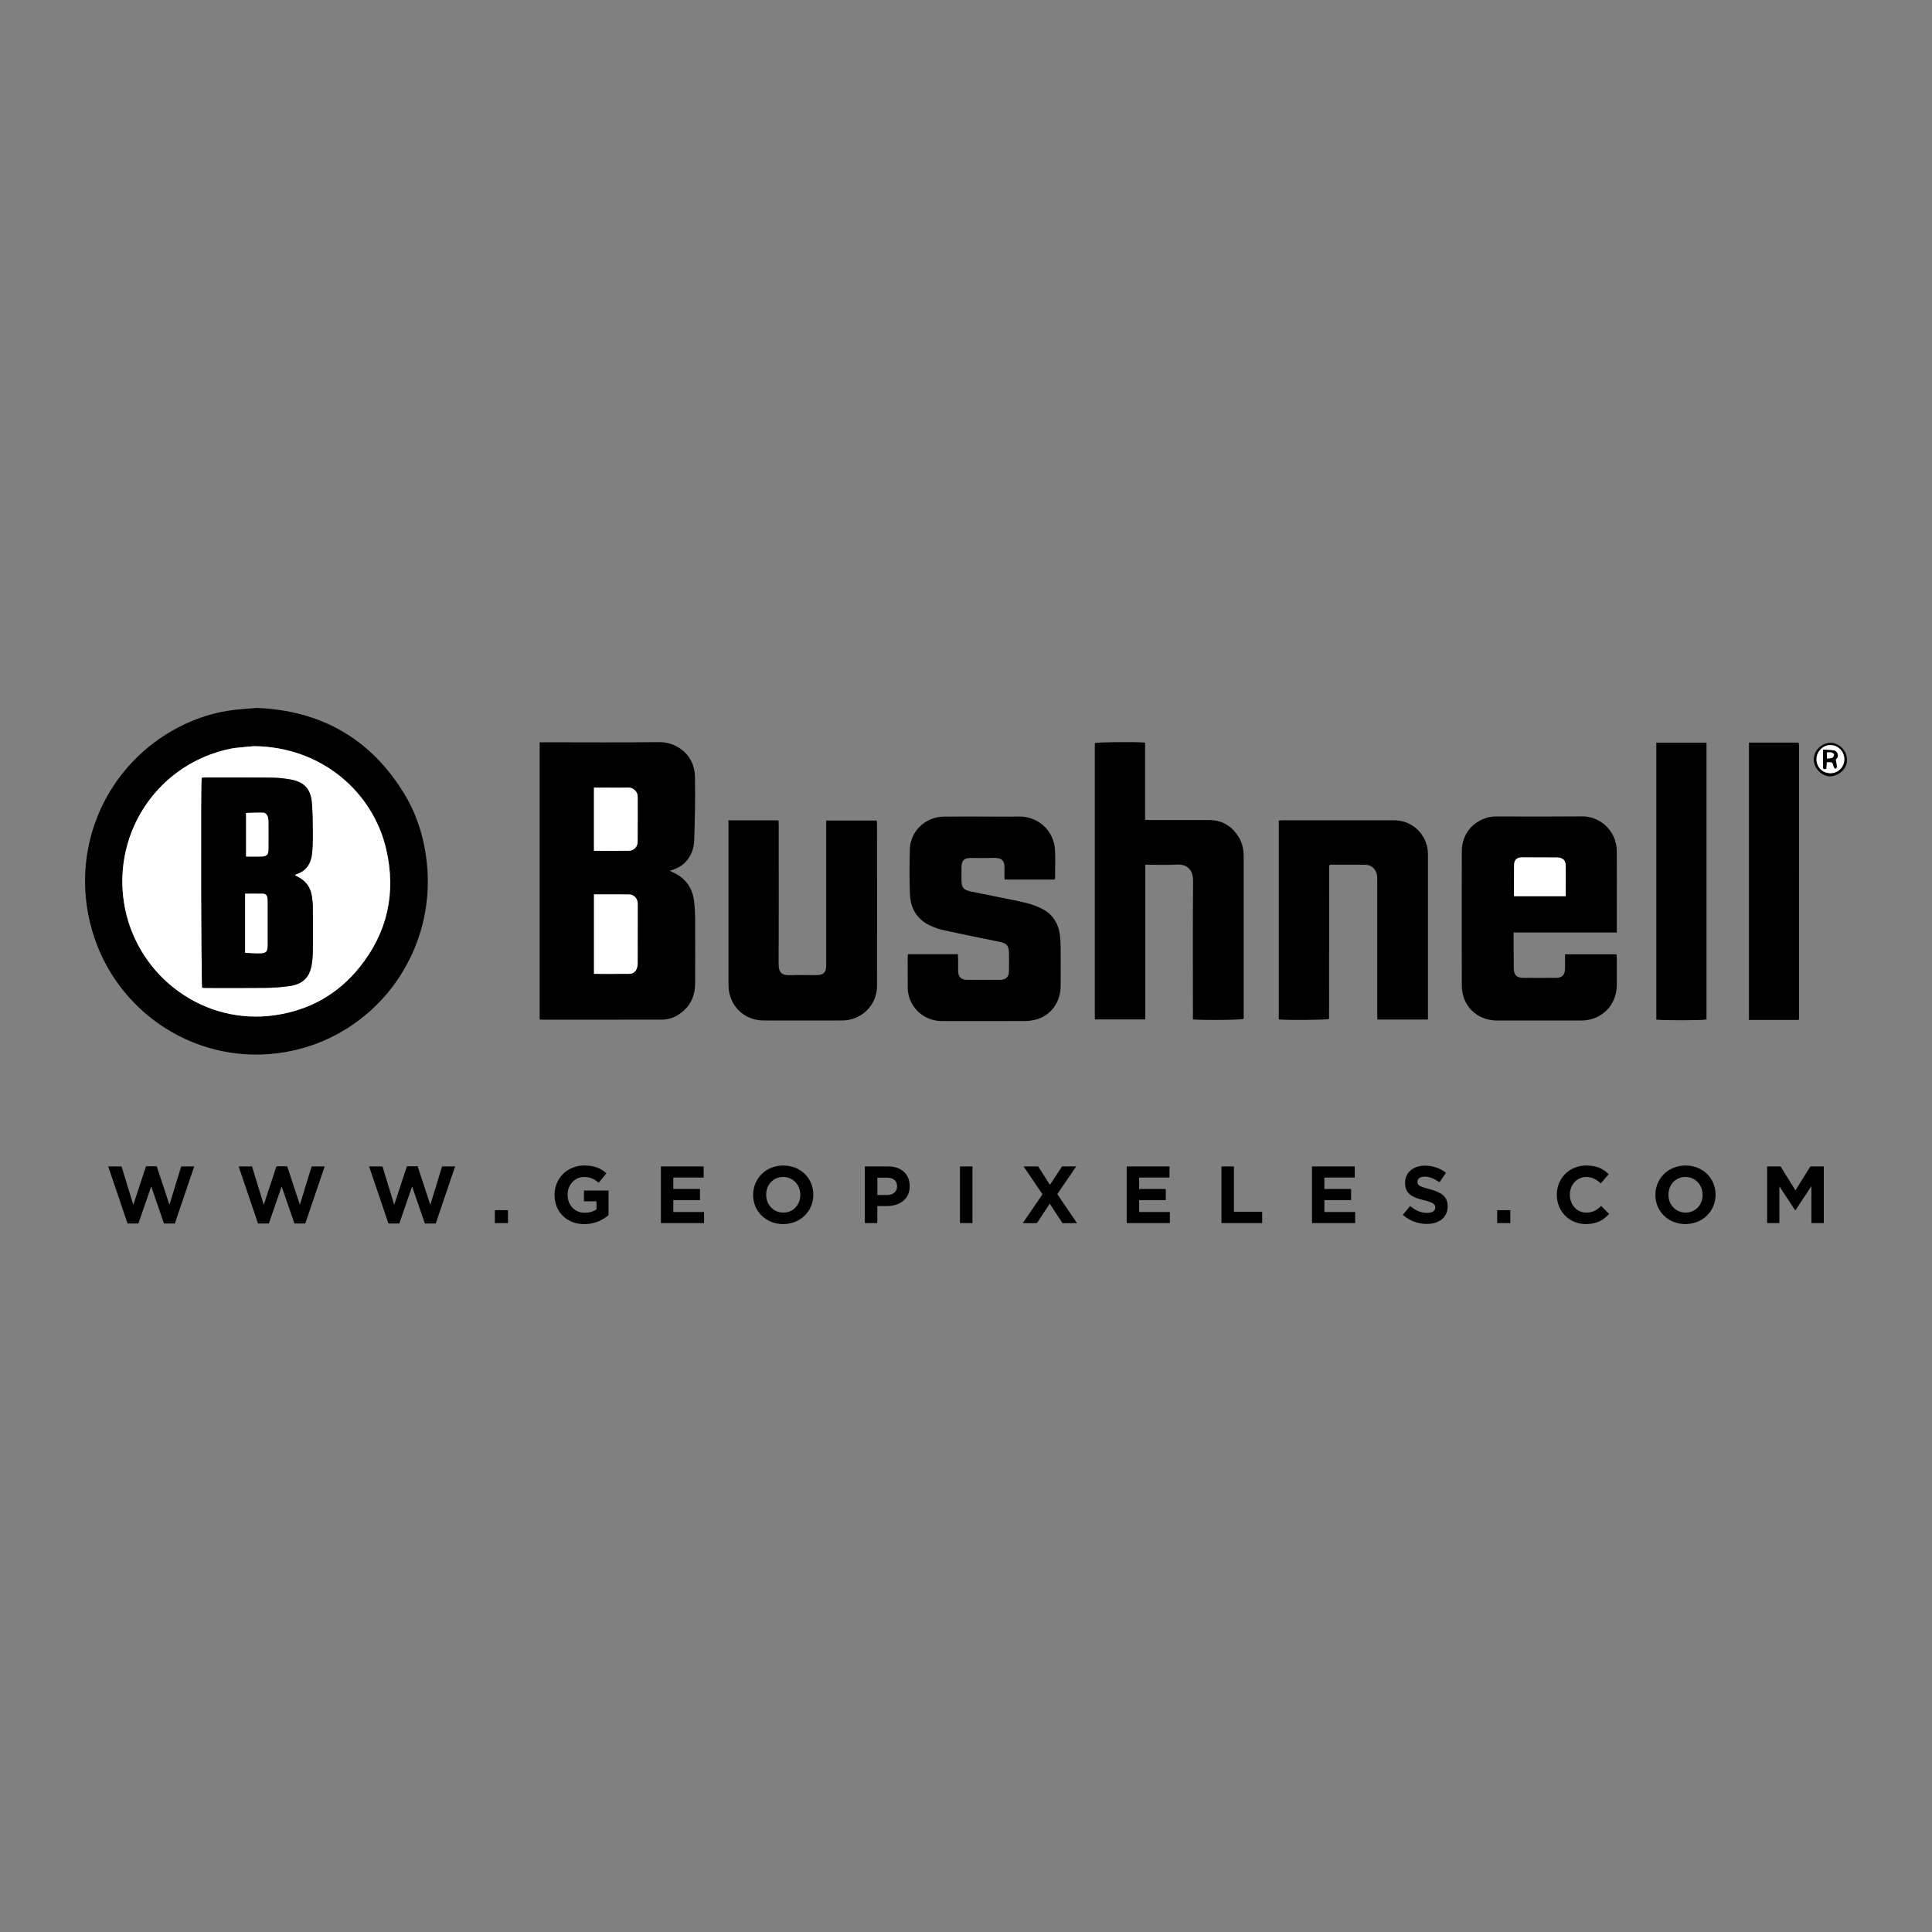 <?xml version="1.0" encoding="UTF-8"?> <svg xmlns="http://www.w3.org/2000/svg" id="Capa_1" data-name="Capa 1" viewBox="0 0 500 500"><rect x="0" y="0" width="500" height="500" fill="#808080" stroke="none"/><defs><style> .cls-1, .cls-2 { stroke-width: 0px; } .cls-2 { fill: #fff; } </style></defs><g><path class="cls-1" d="M28,301.87h3.46l3.04,9.93,3.29-9.97h2.77l3.29,9.97,3.04-9.93h3.37l-5.01,14.77h-2.81l-3.31-9.59-3.31,9.59h-2.81l-5.01-14.77Z"></path><path class="cls-1" d="M61.76,301.87h3.46l3.04,9.93,3.29-9.97h2.77l3.29,9.97,3.04-9.93h3.37l-5.01,14.77h-2.81l-3.31-9.59-3.31,9.59h-2.81l-5.01-14.77Z"></path><path class="cls-1" d="M95.52,301.87h3.46l3.04,9.93,3.29-9.97h2.77l3.29,9.97,3.04-9.93h3.37l-5.01,14.77h-2.81l-3.31-9.59-3.31,9.59h-2.81l-5.01-14.77Z"></path><path class="cls-1" d="M128.07,313.19h3.39v3.35h-3.39v-3.35Z"></path><path class="cls-1" d="M143.51,309.25v-.04c0-4.17,3.25-7.58,7.69-7.58,2.62,0,4.25.71,5.76,2.01l-2.03,2.45c-1.11-.94-2.16-1.49-3.83-1.49-2.35,0-4.21,2.07-4.21,4.57v.04c0,2.68,1.84,4.65,4.44,4.65,1.19,0,2.22-.29,3.04-.88v-2.09h-3.25v-2.79h6.37v6.37c-1.51,1.28-3.58,2.33-6.26,2.33-4.57,0-7.71-3.18-7.71-7.54Z"></path><path class="cls-1" d="M171.05,301.87h11.06v2.87h-7.86v2.97h6.91v2.87h-6.91v3.08h7.96v2.87h-11.17v-14.66Z"></path><path class="cls-1" d="M194.91,309.25v-.04c0-4.17,3.29-7.58,7.81-7.58s7.77,3.37,7.77,7.54v.04c0,4.17-3.29,7.58-7.81,7.58s-7.77-3.37-7.77-7.54ZM207.12,309.25v-.04c0-2.51-1.84-4.61-4.44-4.61s-4.4,2.05-4.4,4.57v.04c0,2.51,1.84,4.61,4.44,4.61s4.4-2.05,4.4-4.57Z"></path><path class="cls-1" d="M223.83,301.87h5.99c3.5,0,5.61,2.05,5.61,5.07v.04c0,3.42-2.64,5.15-5.93,5.15h-2.45v4.4h-3.23v-14.66ZM229.61,309.27c1.61,0,2.56-.96,2.56-2.22v-.04c0-1.45-1.01-2.22-2.62-2.22h-2.49v4.48h2.56Z"></path><path class="cls-1" d="M248.44,301.87h3.23v14.66h-3.23v-14.66Z"></path><path class="cls-1" d="M278.52,301.87l-4.9,7.17,5.11,7.5h-3.77l-3.29-5.03-3.31,5.03h-3.67l5.11-7.46-4.9-7.21h3.77l3.06,4.76,3.12-4.76h3.67Z"></path><path class="cls-1" d="M291.6,301.87h11.06v2.87h-7.86v2.97h6.91v2.87h-6.91v3.08h7.96v2.87h-11.17v-14.66Z"></path><path class="cls-1" d="M316.11,301.87h3.23v11.73h7.31v2.93h-10.54v-14.66Z"></path><path class="cls-1" d="M339.55,301.87h11.06v2.87h-7.86v2.97h6.91v2.87h-6.91v3.08h7.96v2.87h-11.17v-14.66Z"></path><path class="cls-1" d="M363.04,314.4l1.91-2.28c1.34,1.09,2.7,1.78,4.38,1.78,1.34,0,2.12-.52,2.12-1.38v-.04c0-.82-.5-1.26-2.95-1.87-2.97-.73-4.86-1.59-4.86-4.48v-.04c0-2.66,2.12-4.42,5.13-4.42,2.16,0,3.94.67,5.45,1.86l-1.68,2.43c-1.32-.9-2.56-1.45-3.81-1.45s-1.89.55-1.89,1.28v.04c0,.98.63,1.26,3.16,1.93,2.97.8,4.65,1.84,4.65,4.4v.04c0,2.91-2.22,4.55-5.38,4.55-2.24,0-4.46-.76-6.22-2.35Z"></path><path class="cls-1" d="M387.47,313.19h3.39v3.35h-3.39v-3.35Z"></path><path class="cls-1" d="M402.9,309.25v-.04c0-4.17,3.14-7.58,7.65-7.58,2.75,0,4.44.92,5.78,2.26l-2.05,2.37c-1.15-1.03-2.26-1.66-3.75-1.66-2.47,0-4.25,2.05-4.25,4.57v.04c0,2.51,1.74,4.61,4.25,4.61,1.68,0,2.7-.65,3.86-1.72l2.05,2.07c-1.51,1.61-3.16,2.62-6.01,2.62-4.32,0-7.52-3.33-7.52-7.54Z"></path><path class="cls-1" d="M428.41,309.25v-.04c0-4.17,3.29-7.58,7.81-7.58s7.77,3.37,7.77,7.54v.04c0,4.17-3.29,7.58-7.81,7.58s-7.77-3.37-7.77-7.54ZM440.63,309.25v-.04c0-2.51-1.84-4.61-4.44-4.61s-4.4,2.05-4.4,4.57v.04c0,2.51,1.84,4.61,4.44,4.61s4.4-2.05,4.4-4.57Z"></path><path class="cls-1" d="M457.33,301.87h3.48l3.85,6.2,3.86-6.2h3.48v14.66h-3.21v-9.57l-4.13,6.26h-.08l-4.08-6.2v9.51h-3.16v-14.66Z"></path></g><g><path class="cls-1" d="M66.43,183.21c16.46.65,29.3,7.79,38.04,21.97,3.73,6.06,5.64,12.74,6.14,19.84,1.22,17.42-7.75,34.01-23,42.44-4.91,2.71-10.15,4.39-15.73,5.11-22.51,2.88-43.48-11.89-48.65-34.08-4.79-20.5,4.9-40.86,22.92-50.25,4.64-2.42,9.57-3.99,14.79-4.56,1.79-.2,3.58-.31,5.51-.47ZM65.63,193.11c-1.02.09-2.82.23-4.6.44-.95.11-1.89.31-2.82.54-18.3,4.56-29.61,22.65-25.81,41.17,3.61,17.61,20.39,30.14,38.81,27.46,8.91-1.29,16.26-5.44,21.87-12.43,7.22-8.99,9.46-19.24,6.89-30.45-3.38-14.71-16.58-26.6-34.33-26.74Z"></path><path class="cls-1" d="M139.66,192.1h1.39c9.84,0,19.69.09,29.53-.04,4.3-.06,9.14,3.07,9.27,8.85.12,5.47-.01,10.96-.18,16.43-.07,2.32-.86,4.47-2.64,6.12-1.01.94-2.25,1.44-3.67,1.9.32.17.52.28.73.38,3.46,1.5,5.23,4.21,5.59,7.88.13,1.31.21,2.63.22,3.95.02,5.64.02,11.28,0,16.92,0,3.05-1.07,5.63-3.51,7.54-1.48,1.16-3.17,1.85-5.08,1.85-10.32,0-20.65.01-30.97.02-.2,0-.39-.03-.67-.05v-71.76ZM153.72,231.47v20.56c3.11,0,6.14.02,9.17-.01.81,0,1.49-.45,1.82-1.19.22-.49.31-1.07.31-1.62.02-4.96.01-9.92.01-14.88,0-.28.01-.56-.03-.84-.17-1.14-1.04-2-2.19-2.01-3-.04-5.99-.01-9.1-.01ZM153.72,203.84v16.35c3.08,0,6.07.03,9.07-.02,1.29-.02,2.22-1.02,2.23-2.35.03-3.88,0-7.75.01-11.63,0-1.28-1.11-2.41-2.47-2.37-2.24.07-4.48.02-6.71.02-.68,0-1.35,0-2.13,0Z"></path><path class="cls-1" d="M296.39,223.79v40.04h-13.05v-71.52c.82-.26,10.39-.36,13.01-.12v19.99c.55.02.97.05,1.39.05,5.04,0,10.09,0,15.13,0,3.42,0,5.97,1.57,7.73,4.43.95,1.54,1.26,3.26,1.26,5.05,0,13.6,0,27.2,0,40.81v1.17c-.88.29-10.85.39-13.13.13v-1.37c0-11.48-.06-22.96.04-34.44.02-2.81-1.43-4.42-4.29-4.25-2.63.16-5.27.03-8.09.03Z"></path><path class="cls-1" d="M418.44,241.34h-26.72c0,.7,0,1.29,0,1.88.02,2.48.02,4.96.05,7.44.02,1.66.76,2.4,2.44,2.41,2.8.01,5.6.02,8.41,0,1.66,0,2.4-.76,2.41-2.43.01-1.19,0-2.39,0-3.67h13.31c.03.3.09.6.09.91,0,2.36.02,4.72,0,7.08-.05,5.25-3.98,9.15-9.23,9.15-7.24.01-14.49.01-21.73,0-5.26,0-9.14-3.8-9.15-9.05-.03-11.6-.03-23.21,0-34.81.01-4.35,2.85-7.81,7.1-8.78.54-.12,1.11-.16,1.66-.16,7.48-.01,14.97.04,22.45-.03,4.27-.04,8.84,3.46,8.89,8.99.04,4.84.01,9.68.01,14.52,0,2.12,0,4.23,0,6.55ZM391.83,231.92h13.38c0-.61,0-1.16,0-1.71,0-2.04.02-4.07,0-6.11-.02-1.46-.67-2.1-2.12-2.19-.2-.01-.4,0-.6,0-2.87,0-5.75-.02-8.62-.03-1.23,0-1.99.63-2.01,1.87-.05,2.67-.02,5.34-.02,8.16Z"></path><path class="cls-1" d="M272.89,227.62h-12.92c0-.8-.06-1.58-.01-2.36.14-2.66-.63-3.35-3.28-3.24-1.84.08-3.68,0-5.52.02-1.66.02-2.3.68-2.33,2.34-.02,1.12-.01,2.24,0,3.36.02,2.02.5,2.57,2.51,2.99,2.03.41,4.07.82,6.1,1.24,2.7.55,5.41,1.05,8.08,1.7,1.38.34,2.76.82,4.04,1.46,2.88,1.43,4.4,3.87,4.76,7.03.12,1.07.17,2.15.17,3.23.02,3.28.04,6.56,0,9.84-.04,3.99-2.29,7.27-5.88,8.48-1.04.35-2.19.52-3.29.53-7.12.04-14.25,0-21.37.02-5.05,0-8.19-3.55-8.85-6.98-.1-.51-.17-1.03-.18-1.54-.02-2.68-.02-5.36-.02-8.04,0-.23.05-.46.09-.75h12.91c.02.45.05.84.06,1.23,0,1.08-.02,2.16.01,3.24.04,1.39.81,2.16,2.19,2.16,2.92.02,5.84.02,8.77,0,1.37-.01,2.16-.79,2.19-2.16.04-1.6.02-3.2,0-4.8-.02-1.83-.58-2.5-2.4-2.87-2.03-.41-4.07-.81-6.1-1.24-3.01-.63-6.02-1.25-9.02-1.92-.7-.15-1.37-.43-2.04-.69-3.9-1.5-5.92-4.43-6.07-8.52-.15-3.88-.13-7.76-.02-11.64.14-4.62,4.03-8.32,8.7-8.39,3.56-.05,7.13-.02,10.69-.02,2.92,0,5.85.06,8.77-.01,4.64-.11,9.18,3.27,9.42,8.89.1,2.36,0,4.72,0,7.08,0,.07-.06.14-.14.34Z"></path><path class="cls-1" d="M369.53,263.85h-13.06c-.02-.46-.04-.92-.04-1.38,0-11.52,0-23.04,0-34.56,0-.56,0-1.13-.12-1.67-.31-1.4-1.48-2.42-2.89-2.44-3.08-.04-6.16-.01-9.18-.01-.08.08-.11.1-.14.13-.03.03-.06.06-.07.09-.02.08-.03.16-.04.24,0,.12,0,.24,0,.36-.01,13-.02,26-.03,39,0,.04-.03.07-.04.11-.83.25-10.93.34-12.97.11v-51.47c.38-.03.72-.07,1.07-.07,9.6,0,19.21-.01,28.81,0,4.72,0,8.54,3.74,8.72,8.45.01.32,0,.64,0,.96,0,13.56,0,27.12,0,40.68,0,.47,0,.94,0,1.48Z"></path><path class="cls-1" d="M188.53,212.3h12.96c.01.48.04.94.04,1.4,0,11.88.04,23.76-.03,35.64-.01,2.53.96,3.11,3.03,3.04,2.28-.09,4.56-.01,6.84-.02,1.76,0,2.45-.71,2.45-2.49,0-12,0-24,0-36v-1.51h13.07c.03.27.09.57.09.88,0,13.96.02,27.92,0,41.88,0,5.01-4.01,8.96-9.03,8.98-6.8.02-13.61.02-20.41,0-4.95-.02-8.81-3.8-8.99-8.76-.02-.44-.02-.88-.02-1.32,0-13.4,0-26.8,0-40.2v-1.52Z"></path><path class="cls-1" d="M441.64,263.84c-.96.26-11.83.28-12.99.02v-71.65h12.99v71.63Z"></path><path class="cls-1" d="M452.63,192.19h12.73c.05.04.09.06.11.09.02.03.05.06.06.1.03.2.07.39.07.59,0,23.52,0,47.04-.01,70.56,0,.11-.06.23-.11.43h-12.85v-71.77Z"></path><path class="cls-1" d="M478,196.65c.06,2.38-2.26,4.23-4.33,4.26-2.24.03-4.31-2.15-4.27-4.44.03-2.25,2.07-4.23,4.34-4.23,2.29,0,4.28,2.07,4.26,4.42ZM473.73,200.1c1.99-.01,3.57-1.59,3.58-3.59.01-2.04-1.62-3.7-3.63-3.69-1.98.01-3.61,1.72-3.57,3.75.04,2.02,1.59,3.54,3.62,3.52Z"></path><path class="cls-2" d="M65.63,193.11c17.76.14,30.96,12.04,34.33,26.74,2.57,11.21.33,21.46-6.89,30.45-5.61,6.99-12.96,11.13-21.87,12.43-18.42,2.68-35.19-9.85-38.81-27.46-3.8-18.52,7.5-36.62,25.81-41.17.93-.23,1.87-.43,2.82-.54,1.79-.21,3.58-.34,4.6-.44ZM76.32,226.54c.15-.13.22-.24.32-.27,2.63-.82,3.83-2.77,4.12-5.35.18-1.62.22-3.27.2-4.9-.02-2.72-.03-5.44-.24-8.14-.3-3.74-2.01-5.54-5.69-6.16-1.53-.26-3.09-.44-4.64-.45-5.76-.06-11.52-.03-17.28-.03-.31,0-.61.05-.9.08-.23,2.54-.13,53.35.12,54.32.29.02.61.05.92.05,5.2,0,10.4.04,15.6-.02,1.99-.02,4-.18,5.97-.45,3.58-.48,5.35-2.26,5.88-5.77.16-1.02.25-2.07.26-3.1.03-3.92.03-7.84,0-11.76,0-.84-.11-1.67-.23-2.5-.32-2.29-1.47-4.02-3.55-5.09-.27-.14-.54-.28-.86-.44Z"></path><path class="cls-2" d="M153.72,231.47c3.11,0,6.1-.02,9.1.01,1.15.01,2.02.87,2.19,2.01.04.27.03.56.03.84,0,4.96.01,9.92-.01,14.88,0,.54-.09,1.13-.31,1.62-.33.74-1.01,1.18-1.82,1.19-3.03.04-6.06.01-9.17.01v-20.56Z"></path><path class="cls-2" d="M153.72,203.84c.77,0,1.45,0,2.13,0,2.24,0,4.48.05,6.71-.02,1.37-.04,2.48,1.09,2.47,2.37,0,3.88.02,7.75-.01,11.63-.01,1.33-.94,2.33-2.23,2.35-2.99.05-5.99.02-9.07.02v-16.35Z"></path><path class="cls-2" d="M391.83,231.92c0-2.82-.03-5.49.02-8.16.02-1.24.78-1.88,2.01-1.87,2.87,0,5.75.02,8.62.03.2,0,.4,0,.6,0,1.45.09,2.1.73,2.12,2.19.03,2.04,0,4.07,0,6.11,0,.55,0,1.1,0,1.71h-13.38Z"></path><path class="cls-2" d="M473.73,200.1c-2.02.01-3.58-1.5-3.62-3.52-.04-2.03,1.59-3.74,3.57-3.75,2.01-.01,3.64,1.65,3.63,3.69-.01,2-1.59,3.57-3.58,3.59ZM475.07,196.51c.4-.28.72-.77.49-1.43-.23-.66-.77-.87-1.41-.92-.74-.06-1.48-.11-2.34-.17,0,1.63-.02,3.1,0,4.57.01.63.42.5.82.39.04-.62.08-1.16.12-1.69,1.47-.09,1.46-.09,1.85,1.28.05.17.28.29.43.44.12-.18.35-.36.34-.53-.05-.58-.18-1.15-.31-1.94Z"></path><path class="cls-1" d="M76.32,226.54c.32.16.59.3.86.44,2.09,1.07,3.23,2.8,3.55,5.09.12.83.22,1.67.23,2.5.02,3.92.02,7.84,0,11.76,0,1.04-.1,2.08-.26,3.1-.53,3.51-2.3,5.28-5.88,5.77-1.98.27-3.98.43-5.97.45-5.2.06-10.4.02-15.6.02-.31,0-.63-.03-.92-.05-.25-.97-.35-51.78-.12-54.32.29-.03.59-.08.9-.08,5.76,0,11.52-.03,17.28.03,1.55.01,3.11.19,4.64.45,3.68.62,5.4,2.42,5.69,6.16.22,2.7.22,5.43.24,8.14.01,1.63-.03,3.28-.2,4.9-.28,2.58-1.49,4.53-4.12,5.35-.1.03-.18.15-.32.27ZM63.44,246.57c1.32.06,2.59.17,3.86.14,1.58-.04,1.95-.47,1.95-2.06,0-3.76,0-7.52,0-11.28,0-.36,0-.72-.07-1.08-.1-.57-.46-.99-1.04-1-1.54-.04-3.09-.01-4.7-.01v15.28ZM63.68,221.67c1.4,0,2.67.02,3.94,0,1.43-.03,1.85-.47,1.86-1.87.01-2.39.02-4.79,0-7.18,0-.51-.06-1.06-.28-1.5-.17-.35-.61-.77-.94-.79-1.5-.05-3,.03-4.57.06v11.28Z"></path><path class="cls-1" d="M475.07,196.51c.14.79.27,1.36.31,1.94.01.17-.22.35-.34.53-.15-.14-.38-.26-.43-.44-.39-1.37-.38-1.38-1.85-1.28-.04.53-.07,1.07-.12,1.69-.4.11-.81.24-.82-.39-.03-1.47,0-2.94,0-4.57.86.06,1.6.11,2.34.17.64.05,1.18.26,1.41.92.23.67-.09,1.15-.49,1.43ZM472.81,196.3c.55-.06,1.02-.02,1.38-.19.25-.12.45-.55.46-.85,0-.17-.38-.45-.64-.51-.36-.09-.76-.02-1.2-.02v1.57Z"></path><path class="cls-2" d="M63.44,246.57v-15.28c1.61,0,3.16-.03,4.7.01.58.02.94.44,1.04,1,.06.35.07.72.07,1.08,0,3.76,0,7.52,0,11.28,0,1.59-.37,2.02-1.95,2.06-1.27.03-2.54-.09-3.86-.14Z"></path><path class="cls-2" d="M63.68,221.67v-11.28c1.56-.03,3.07-.12,4.57-.06.33.01.78.44.94.79.22.44.27,1,.28,1.5.03,2.39.02,4.79,0,7.18,0,1.41-.43,1.84-1.86,1.87-1.27.03-2.54,0-3.94,0Z"></path><path class="cls-2" d="M472.81,196.3v-1.57c.44,0,.84-.07,1.2.02.25.06.64.34.64.51-.01.3-.21.72-.46.85-.36.18-.83.13-1.38.19Z"></path></g></svg> 